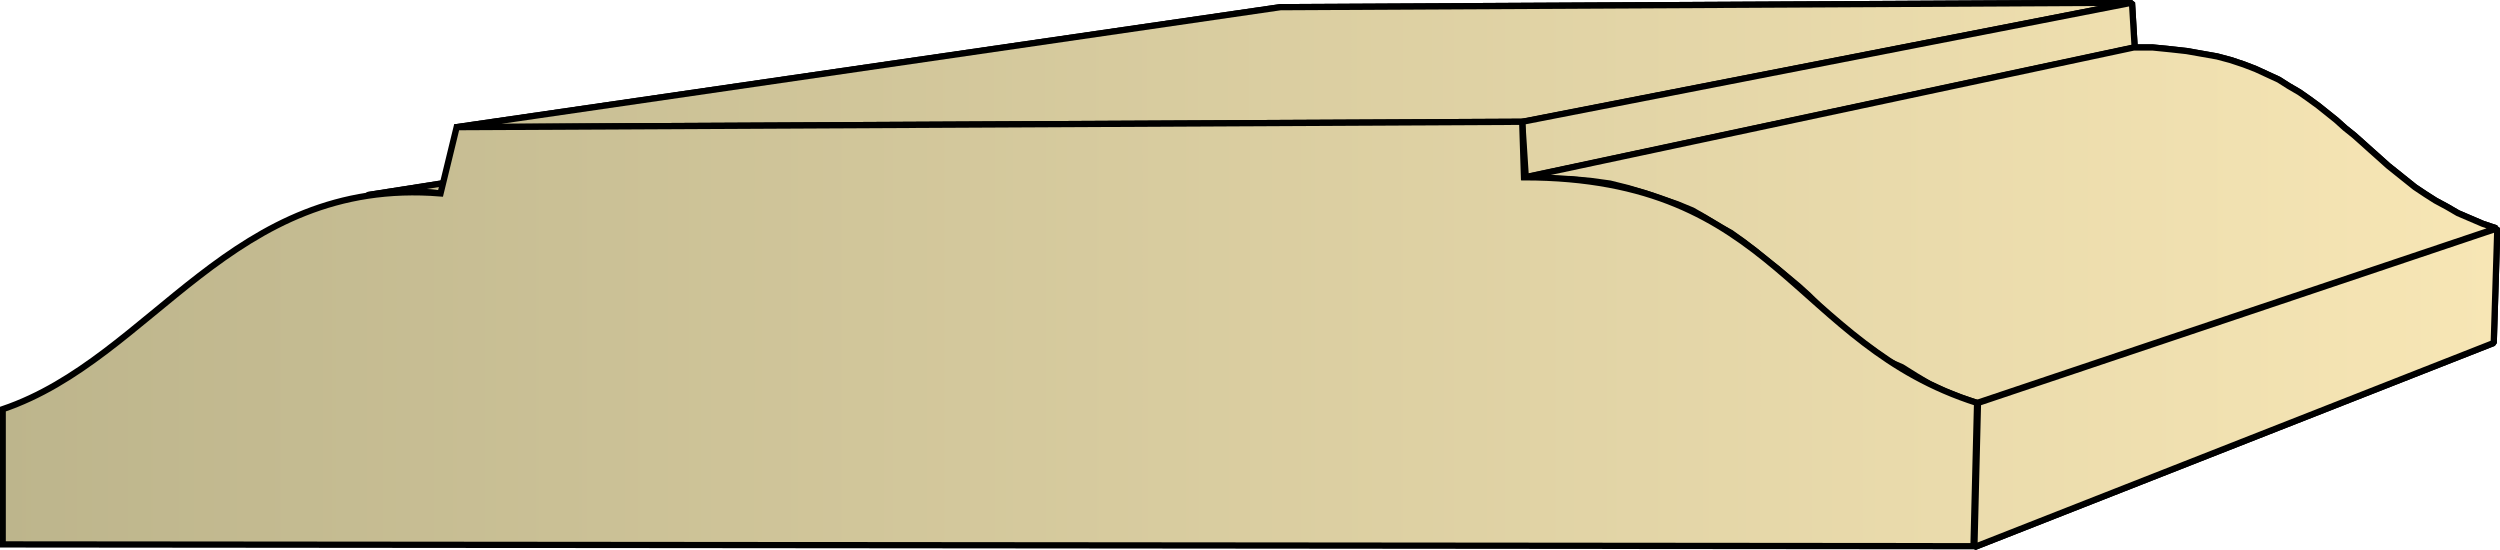 <svg xmlns="http://www.w3.org/2000/svg" xmlns:xlink="http://www.w3.org/1999/xlink" xml:space="preserve" style="shape-rendering:geometricPrecision;text-rendering:geometricPrecision;image-rendering:optimizeQuality;fill-rule:evenodd;clip-rule:evenodd" viewBox="0 0 2.792 0.614"><defs><linearGradient id="id0" x1=".003" x2="2.788" y1=".307" y2=".307" gradientUnits="userSpaceOnUse"><stop offset="0" style="stop-color:#bdb58c"/><stop offset="1" style="stop-color:#f7e6b5"/></linearGradient><linearGradient xlink:href="#id0" id="id1" x1=".003" x2="2.788" y1=".307" y2=".307" gradientUnits="userSpaceOnUse"/><style>.str0{stroke:#000;stroke-width:.007;stroke-linejoin:bevel}.fil0{fill:url(#id0)}</style></defs><g id="Layer_x0020_1"><g id="_272233352"><path id="_272220944" d="M.41.218 1.35.07l.015-.002h.05L.492.216.47.214H.45L.43.217z" class="fil0 str0"/><path id="_272225480" d="m.51.142.92-.134.951-.005-.68.133z" class="fil0 str0"/><path id="_272234576" d="m1.7.136.681-.133.003.05-.68.145z" class="fil0 str0"/><path id="_272234000" d="m1.703.198.68-.145h.021l.02.002.018.002.017.003.017.003.015.004.015.005.013.005.013.006.013.006.011.007.012.007.01.007.011.008.01.008.01.008.01.009.01.008.009.008.01.009.009.008.01.009.01.008.01.008.01.008.012.008.011.007.013.007.012.007.014.006.014.006.015.005-.58.195L2.19.444 2.172.437 2.155.429 2.14.42 2.124.41 2.11.404l-.014-.01-.014-.01-.013-.01-.012-.01-.012-.01-.012-.011L2.02.33 2.009.32 1.997.31 1.985.3 1.972.29 1.96.28 1.947.27 1.933.26 1.92.253l-.016-.01L1.89.235 1.873.228 1.855.222 1.838.216 1.818.21l-.02-.005-.022-.003L1.753.2H1.73z" class="fil0 str0"/><path id="_272226440" d="m2.209.45.58-.195-.004.128-.58.228z" class="fil0 str0"/><path d="M.41.218 1.35.07l.015-.002h.05L.492.216.47.214H.45L.43.217z" class="fil0 str0"/><path d="m.51.142.92-.134.951-.005-.68.133z" class="fil0 str0"/><path d="m1.7.136.681-.133.003.05-.68.145z" class="fil0 str0"/><path d="m1.703.198.68-.145h.021l.02.002.018.002.017.003.017.003.015.004.015.005.013.005.013.006.013.006.011.007.012.007.01.007.011.008.01.008.01.008.01.009.01.008.009.008.01.009.009.008.01.009.01.008.01.008.01.008.012.008.011.007.013.007.012.007.014.006.014.006.015.005-.58.195L2.19.444 2.172.437 2.155.429 2.14.42 2.124.41 2.11.404l-.014-.01-.014-.01-.013-.01-.012-.01-.012-.01-.012-.011L2.02.33 2.009.32 1.997.31 1.985.3 1.972.29 1.96.28 1.947.27 1.933.26 1.92.253l-.016-.01L1.89.235 1.873.228 1.855.222 1.838.216 1.818.21l-.02-.005-.022-.003L1.753.2H1.73zm.506.252.58-.195-.004.128-.58.228z" class="fil0 str0"/></g><path d="M.003.608V.457C.171.4.258.197.492.216L.51.142 1.7.136l.002.062c.284 0 .299.186.506.252l-.004.16z" style="stroke:#000;stroke-width:.007;fill:url(#id1);fill-rule:nonzero"/></g></svg>
